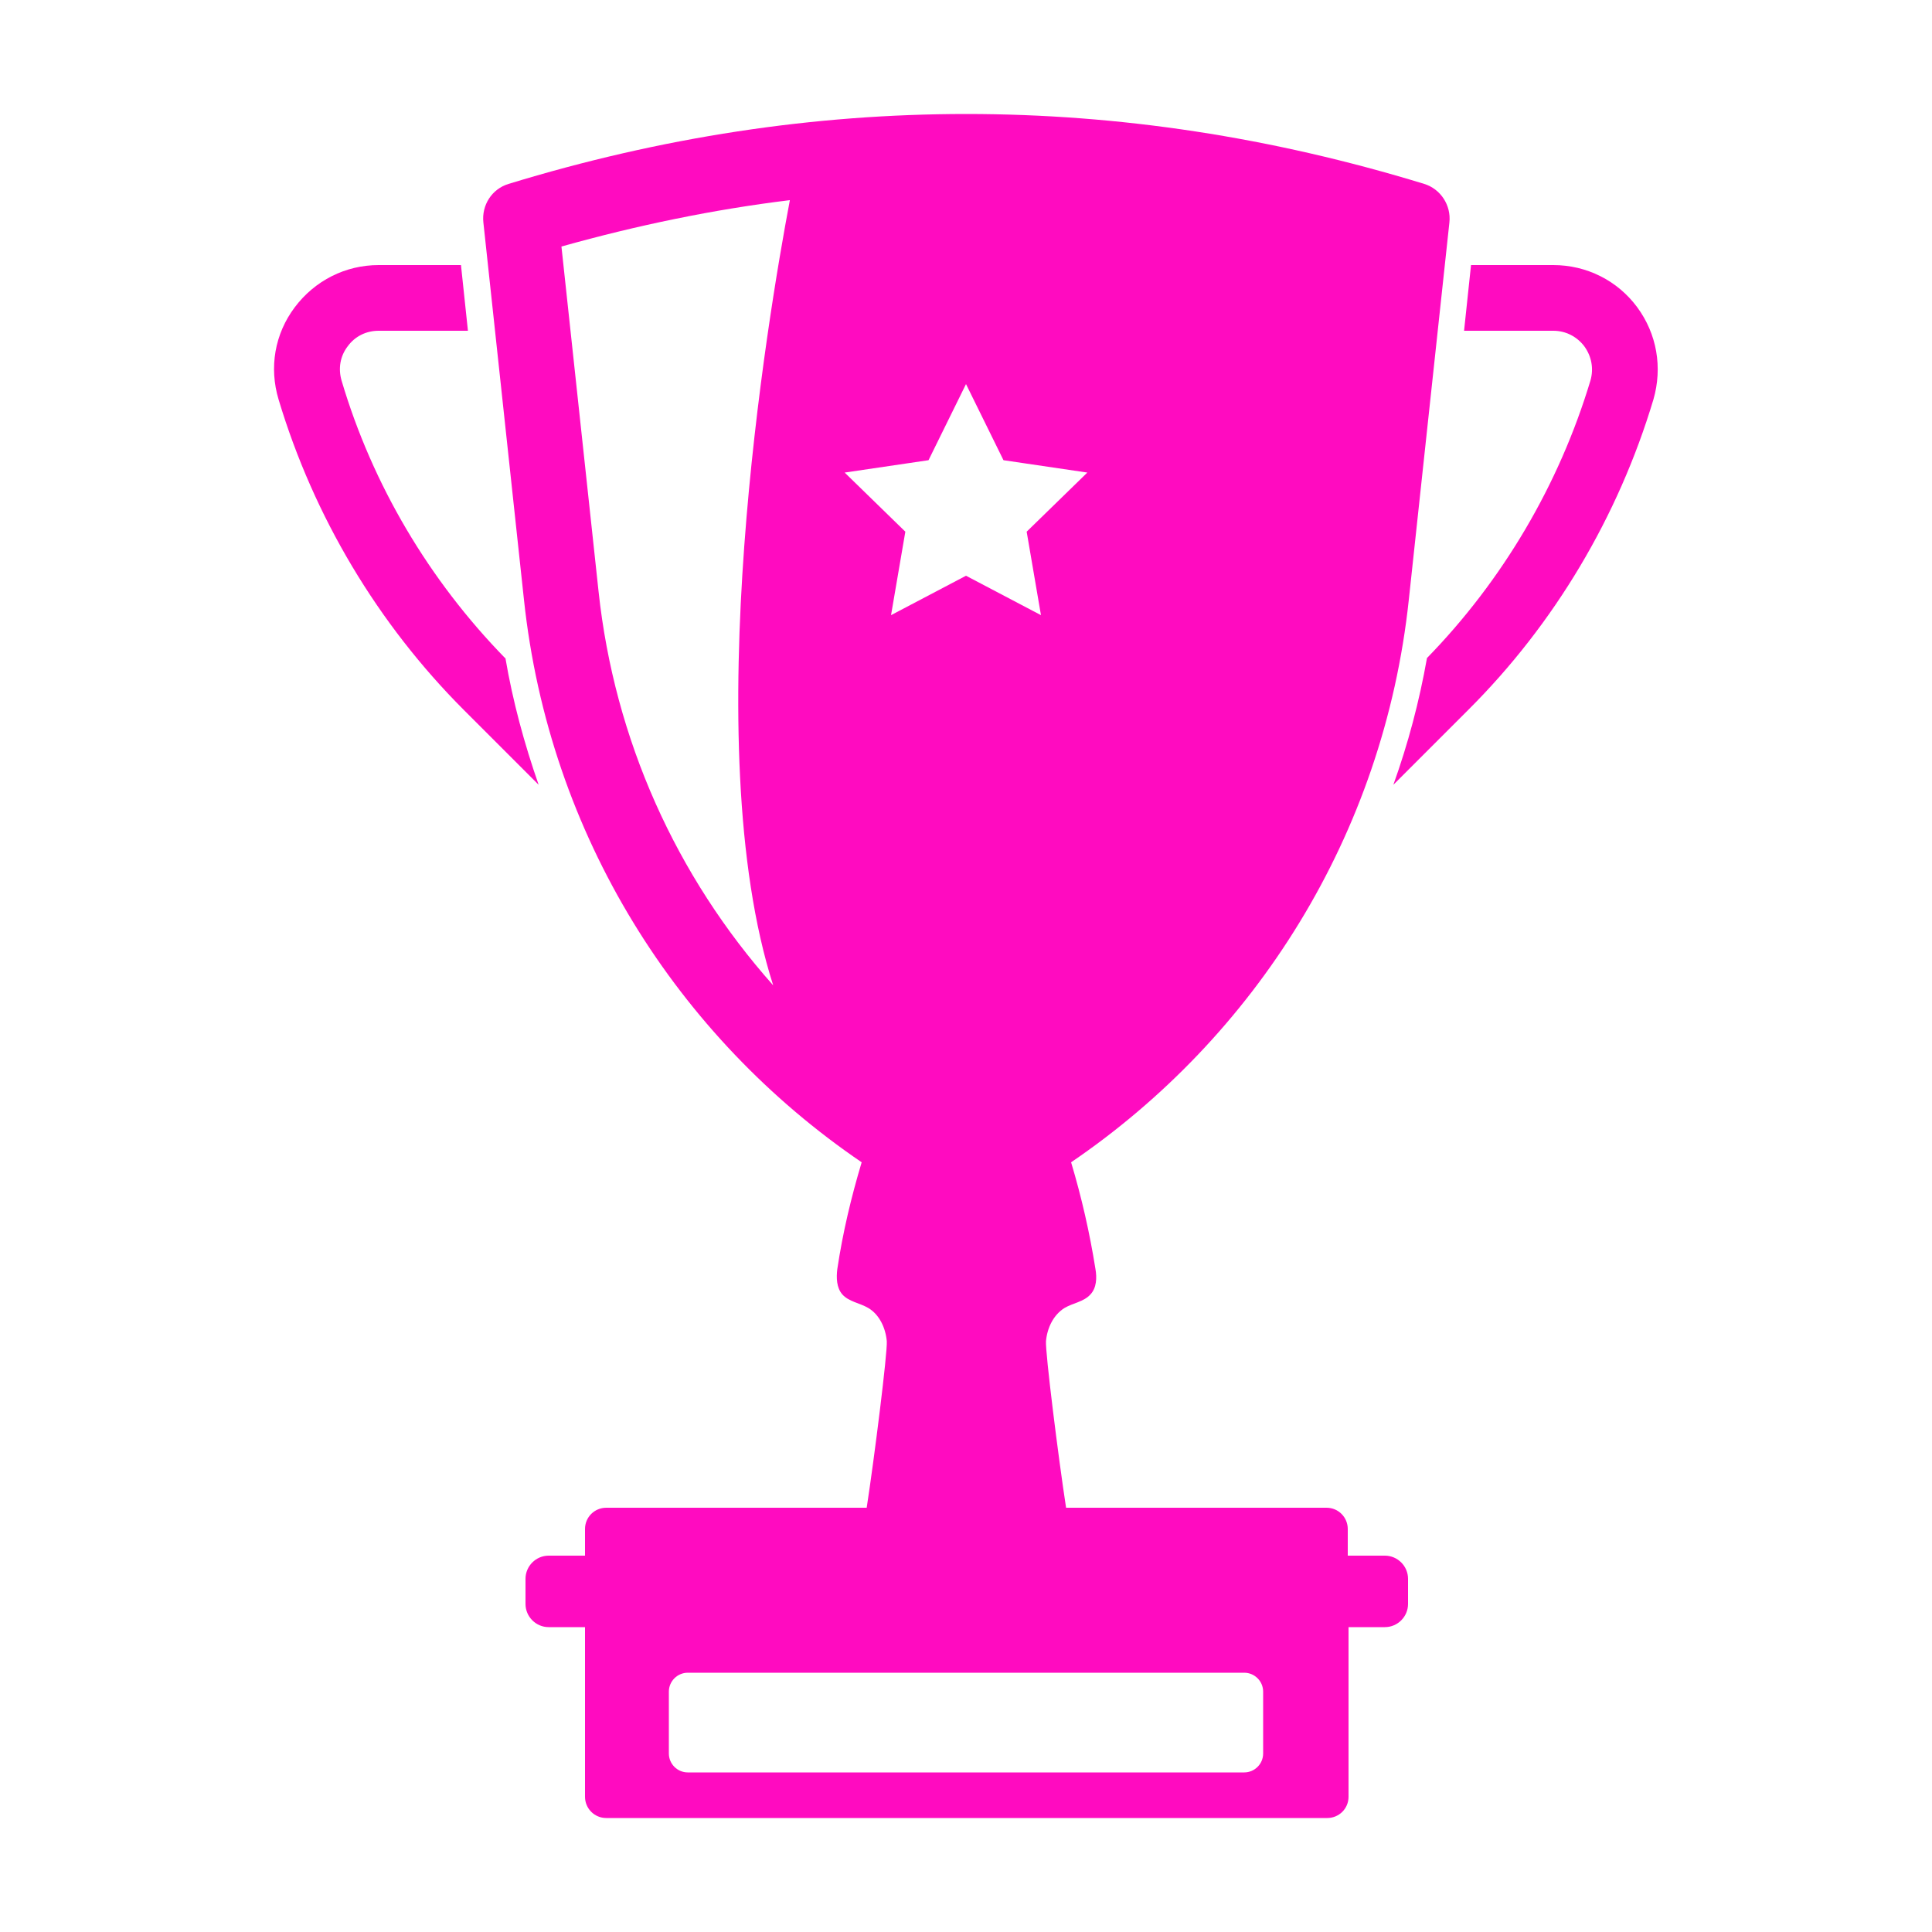 <?xml version="1.0" encoding="UTF-8"?>
<svg id="Camada_1" data-name="Camada 1" xmlns="http://www.w3.org/2000/svg" viewBox="0 0 50 50">
  <defs>
    <style>
      .cls-1 {
        fill: none;
      }

      .cls-2 {
        fill: #ff0bc0;
      }
    </style>
  </defs>
  <path class="cls-1" d="m15.49,15.31c.41,3.83,2.01,7.38,4.52,10.2-2-6.24-.14-17.3.43-20.31h0c-1.97.24-3.94.65-5.91,1.2l.96,8.92Z"/>
  <rect class="cls-1" x="17.31" y="43.29" width="15.38" height="2.58" rx=".49" ry=".49"/>
  <path class="cls-2" d="m13.07,17.03c-1.96-2.01-3.43-4.48-4.23-7.18-.09-.31-.04-.63.16-.89.19-.26.48-.4.8-.4h2.31l-.18-1.7h-2.13c-.86,0-1.65.4-2.17,1.09s-.67,1.56-.42,2.39c.91,3.03,2.57,5.81,4.8,8.04l1.93,1.93c-.37-1.06-.67-2.16-.86-3.28Z"/>
  <polygon points="13.93 20.31 13.93 20.31 13.93 20.31 13.93 20.31"/>
  <path class="cls-2" d="m42.37,7.95h0c-.51-.69-1.31-1.09-2.17-1.09h-2.13l-.18,1.7h2.31c.32,0,.61.15.8.4.19.26.25.58.16.89-.81,2.69-2.27,5.17-4.23,7.18-.2,1.13-.49,2.22-.87,3.28l1.93-1.93c2.24-2.23,3.89-5.01,4.8-8.04.24-.83.09-1.7-.42-2.39Z"/>
  <path class="cls-2" d="m35.82,40.26h-.94v-.69c0-.3-.24-.55-.55-.55h-6.74c-.2-1.3-.54-4.02-.52-4.31.03-.34.19-.68.48-.86.22-.13.5-.16.67-.35.16-.17.17-.43.13-.66-.15-.94-.36-1.86-.63-2.76,4.76-3.24,8.09-8.46,8.74-14.56l1.05-9.76c.05-.45-.23-.87-.65-1-3.95-1.21-7.9-1.81-11.85-1.81s-7.9.6-11.85,1.81c-.43.13-.7.55-.65,1l1.05,9.76c.65,6.1,3.98,11.32,8.74,14.56-.27.9-.49,1.82-.63,2.76-.03.23-.02.49.13.66.17.19.45.22.67.35.29.17.45.52.48.86.02.29-.32,3.01-.52,4.31h-6.74c-.3,0-.55.24-.55.55v.69h-.94c-.33,0-.6.27-.6.6v.65c0,.33.27.6.6.6h.94v4.39c0,.3.24.55.55.55h18.66c.3,0,.55-.24.55-.55v-4.39h.94c.33,0,.6-.27.6-.6v-.65h0c0-.33-.27-.6-.6-.6ZM20.44,5.19c-.57,3.01-2.43,14.07-.43,20.31-2.51-2.82-4.11-6.36-4.52-10.2l-.96-8.92c1.96-.55,3.94-.96,5.91-1.2h0Zm1.42,7.04l2.17-.32.97-1.97.97,1.97,2.17.32-1.57,1.53.37,2.16-1.94-1.02-1.94,1.02.37-2.16-1.57-1.53Zm10.83,33.15c0,.27-.22.49-.49.49h-14.4c-.27,0-.49-.22-.49-.49v-1.6c0-.27.22-.49.49-.49h14.4c.27,0,.49.22.49.49v1.6Z"/>
</svg>
